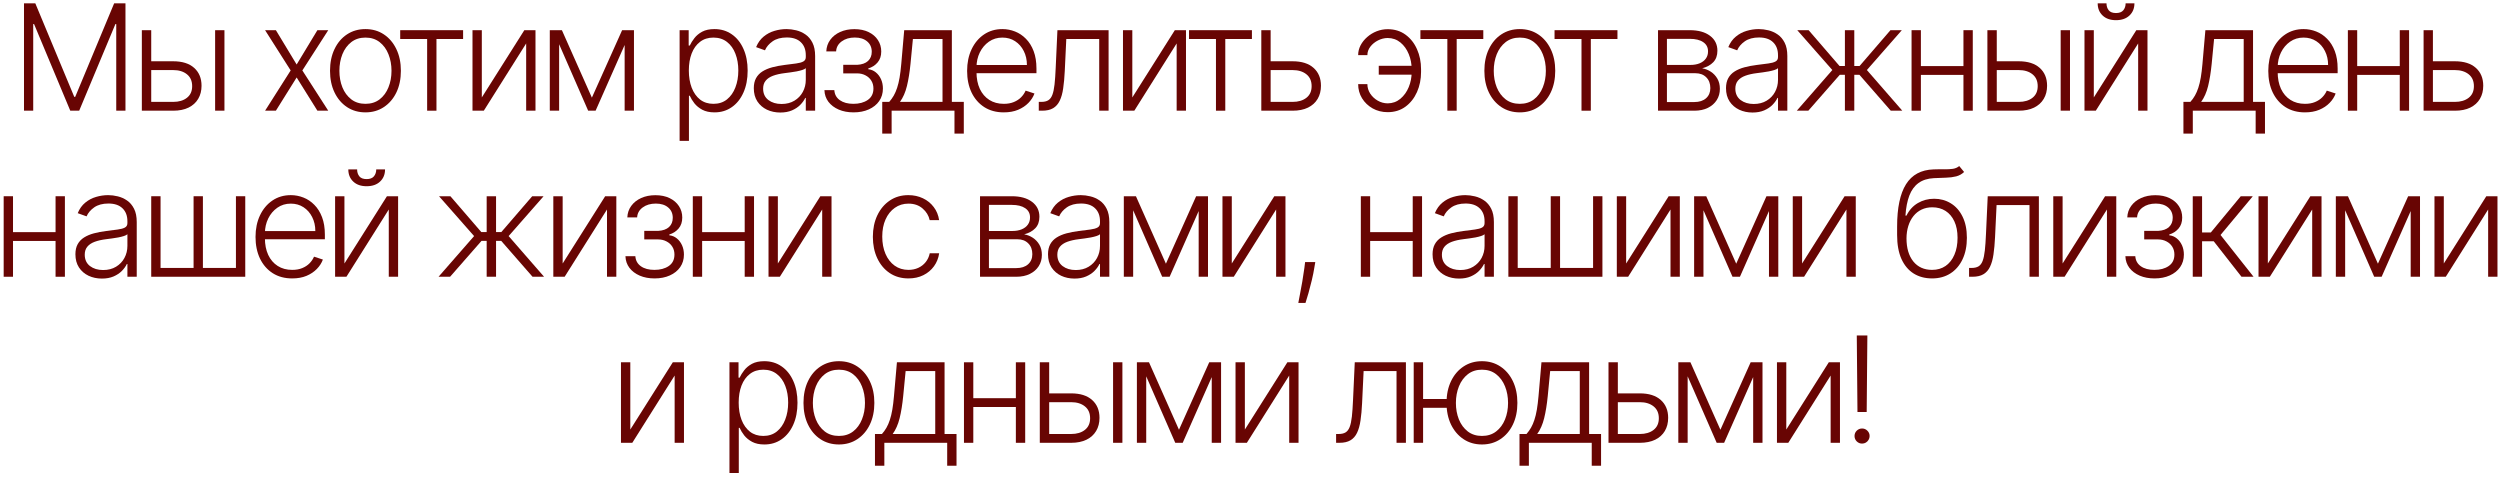 <?xml version="1.0" encoding="UTF-8"?> <svg xmlns="http://www.w3.org/2000/svg" width="271" height="52" viewBox="0 0 271 52" fill="none"><path d="M2.601 0.363H3.828L8.05 10.5H8.152L12.374 0.363H13.601V12H12.601V2.608H12.51L8.584 12H7.618L3.692 2.608H3.601V12H2.601V0.363Z" fill="#680503"></path><path d="M16.217 6.642H18.773C19.755 6.642 20.512 6.88 21.046 7.358C21.58 7.835 21.847 8.481 21.847 9.295C21.847 9.837 21.726 10.31 21.484 10.716C21.245 11.121 20.897 11.437 20.438 11.664C19.98 11.888 19.425 12 18.773 12H15.376V3.272H16.393V11.045H18.773C19.391 11.045 19.887 10.897 20.262 10.602C20.641 10.306 20.83 9.886 20.83 9.341C20.83 8.784 20.641 8.354 20.262 8.051C19.887 7.748 19.391 7.596 18.773 7.596H16.217V6.642ZM23.319 12V3.272H24.33V12H23.319Z" fill="#680503"></path><path d="M29.906 3.272L32.156 6.994L34.406 3.272H35.582L32.775 7.636L35.582 12H34.406L32.156 8.397L29.906 12H28.735L31.508 7.636L28.735 3.272H29.906Z" fill="#680503"></path><path d="M39.615 12.181C38.861 12.181 38.195 11.99 37.615 11.608C37.039 11.225 36.589 10.697 36.263 10.022C35.937 9.344 35.774 8.562 35.774 7.676C35.774 6.782 35.937 5.996 36.263 5.318C36.589 4.636 37.039 4.106 37.615 3.727C38.195 3.344 38.861 3.153 39.615 3.153C40.369 3.153 41.034 3.344 41.609 3.727C42.185 4.109 42.636 4.64 42.962 5.318C43.291 5.996 43.456 6.782 43.456 7.676C43.456 8.562 43.293 9.344 42.967 10.022C42.642 10.697 42.189 11.225 41.609 11.608C41.034 11.99 40.369 12.181 39.615 12.181ZM39.615 11.255C40.221 11.255 40.734 11.092 41.155 10.767C41.575 10.441 41.894 10.007 42.109 9.466C42.329 8.924 42.439 8.327 42.439 7.676C42.439 7.024 42.329 6.426 42.109 5.88C41.894 5.335 41.575 4.897 41.155 4.568C40.734 4.238 40.221 4.074 39.615 4.074C39.013 4.074 38.5 4.238 38.075 4.568C37.655 4.897 37.335 5.335 37.115 5.88C36.899 6.426 36.791 7.024 36.791 7.676C36.791 8.327 36.899 8.924 37.115 9.466C37.335 10.007 37.655 10.441 38.075 10.767C38.496 11.092 39.009 11.255 39.615 11.255Z" fill="#680503"></path><path d="M43.382 4.227V3.272H50.2V4.227H47.313V12H46.302V4.227H43.382Z" fill="#680503"></path><path d="M52.229 10.562L56.837 3.272H58.047V12H57.036V4.71L52.445 12H51.218V3.272H52.229V10.562Z" fill="#680503"></path><path d="M64.16 10.585L67.438 3.272H68.421L64.563 12H63.757L59.944 3.272H60.91L64.16 10.585ZM60.609 3.272V12H59.597V3.272H60.609ZM67.711 12V3.272H68.722V12H67.711Z" fill="#680503"></path><path d="M73.67 15.272V3.272H74.653V4.937H74.772C74.894 4.676 75.06 4.409 75.272 4.136C75.484 3.859 75.765 3.627 76.113 3.437C76.466 3.248 76.909 3.153 77.443 3.153C78.162 3.153 78.791 3.342 79.329 3.721C79.871 4.096 80.291 4.623 80.591 5.301C80.894 5.975 81.045 6.761 81.045 7.659C81.045 8.56 80.894 9.35 80.591 10.028C80.291 10.706 79.871 11.235 79.329 11.613C78.791 11.992 78.166 12.181 77.454 12.181C76.928 12.181 76.486 12.087 76.13 11.897C75.778 11.708 75.492 11.475 75.272 11.198C75.056 10.918 74.89 10.646 74.772 10.38H74.681V15.272H73.67ZM74.67 7.642C74.67 8.346 74.774 8.971 74.983 9.517C75.195 10.058 75.498 10.485 75.892 10.795C76.289 11.102 76.77 11.255 77.335 11.255C77.914 11.255 78.403 11.096 78.801 10.778C79.202 10.456 79.507 10.022 79.716 9.477C79.928 8.931 80.034 8.32 80.034 7.642C80.034 6.971 79.93 6.367 79.721 5.829C79.517 5.291 79.214 4.865 78.812 4.551C78.41 4.233 77.918 4.074 77.335 4.074C76.767 4.074 76.284 4.227 75.886 4.534C75.488 4.837 75.185 5.257 74.977 5.795C74.772 6.329 74.67 6.945 74.67 7.642Z" fill="#680503"></path><path d="M84.581 12.198C84.055 12.198 83.574 12.096 83.138 11.892C82.703 11.683 82.356 11.384 82.098 10.994C81.841 10.6 81.712 10.123 81.712 9.562C81.712 9.13 81.793 8.767 81.956 8.471C82.119 8.176 82.35 7.933 82.649 7.744C82.949 7.555 83.303 7.405 83.712 7.295C84.121 7.185 84.572 7.1 85.064 7.039C85.553 6.979 85.966 6.926 86.303 6.88C86.644 6.835 86.903 6.763 87.081 6.664C87.259 6.566 87.348 6.407 87.348 6.187V5.983C87.348 5.388 87.17 4.92 86.814 4.579C86.462 4.234 85.954 4.062 85.291 4.062C84.663 4.062 84.149 4.2 83.752 4.477C83.358 4.753 83.081 5.079 82.922 5.454L81.962 5.108C82.159 4.63 82.432 4.25 82.78 3.966C83.129 3.678 83.519 3.471 83.951 3.346C84.382 3.217 84.82 3.153 85.263 3.153C85.596 3.153 85.943 3.197 86.303 3.284C86.666 3.371 87.004 3.522 87.314 3.738C87.625 3.95 87.877 4.248 88.07 4.63C88.263 5.009 88.36 5.49 88.36 6.074V12H87.348V10.619H87.286C87.165 10.877 86.985 11.127 86.746 11.369C86.507 11.611 86.208 11.81 85.848 11.966C85.488 12.121 85.066 12.198 84.581 12.198ZM84.718 11.272C85.255 11.272 85.721 11.153 86.115 10.914C86.509 10.676 86.812 10.36 87.024 9.966C87.24 9.568 87.348 9.13 87.348 8.653V7.392C87.272 7.464 87.146 7.528 86.968 7.585C86.793 7.642 86.591 7.693 86.36 7.738C86.132 7.78 85.905 7.816 85.678 7.846C85.451 7.877 85.246 7.903 85.064 7.926C84.572 7.986 84.151 8.081 83.803 8.21C83.454 8.339 83.187 8.517 83.002 8.744C82.816 8.967 82.723 9.255 82.723 9.608C82.723 10.138 82.913 10.549 83.291 10.841C83.67 11.128 84.146 11.272 84.718 11.272Z" fill="#680503"></path><path d="M89.368 9.772H90.441C90.472 10.238 90.672 10.602 91.044 10.863C91.415 11.125 91.903 11.255 92.51 11.255C93.138 11.255 93.657 11.115 94.066 10.835C94.475 10.551 94.68 10.138 94.68 9.596C94.68 9.267 94.602 8.981 94.447 8.738C94.296 8.496 94.087 8.306 93.822 8.17C93.561 8.03 93.263 7.958 92.93 7.954H91.407V7.028H92.913C93.432 6.998 93.826 6.858 94.095 6.608C94.364 6.354 94.498 6.022 94.498 5.613C94.498 5.147 94.333 4.774 94.004 4.494C93.674 4.21 93.227 4.068 92.663 4.068C92.091 4.068 91.616 4.208 91.237 4.488C90.858 4.769 90.657 5.128 90.635 5.568H89.572C89.591 5.094 89.733 4.678 89.998 4.318C90.263 3.954 90.621 3.67 91.072 3.466C91.527 3.261 92.042 3.159 92.618 3.159C93.208 3.159 93.722 3.265 94.157 3.477C94.593 3.689 94.93 3.979 95.169 4.346C95.407 4.71 95.527 5.123 95.527 5.585C95.527 6.066 95.394 6.462 95.129 6.772C94.868 7.079 94.532 7.295 94.123 7.42V7.505C94.434 7.539 94.707 7.653 94.941 7.846C95.18 8.039 95.368 8.288 95.504 8.591C95.64 8.894 95.708 9.229 95.708 9.596C95.708 10.111 95.574 10.564 95.305 10.954C95.036 11.341 94.661 11.642 94.18 11.858C93.703 12.073 93.152 12.181 92.527 12.181C91.924 12.181 91.388 12.081 90.919 11.88C90.449 11.676 90.076 11.394 89.799 11.034C89.527 10.67 89.383 10.25 89.368 9.772Z" fill="#680503"></path><path d="M95.635 14.483V11.045H96.391C96.58 10.833 96.745 10.604 96.885 10.358C97.025 10.111 97.147 9.831 97.249 9.517C97.355 9.199 97.444 8.829 97.516 8.409C97.588 7.984 97.648 7.49 97.698 6.926L98.016 3.272H103.181V11.045H104.476V14.483H103.465V12H96.652V14.483H95.635ZM97.556 11.045H102.169V4.227H98.959L98.698 6.926C98.607 7.842 98.478 8.642 98.311 9.324C98.145 10.005 97.893 10.579 97.556 11.045Z" fill="#680503"></path><path d="M108.812 12.181C107.998 12.181 107.293 11.992 106.699 11.613C106.104 11.231 105.644 10.702 105.318 10.028C104.996 9.35 104.835 8.57 104.835 7.687C104.835 6.808 104.996 6.028 105.318 5.346C105.644 4.661 106.092 4.125 106.664 3.738C107.24 3.348 107.905 3.153 108.659 3.153C109.132 3.153 109.589 3.24 110.028 3.414C110.467 3.585 110.861 3.848 111.21 4.204C111.562 4.556 111.841 5.002 112.045 5.539C112.25 6.074 112.352 6.706 112.352 7.437V7.937H105.534V7.045H111.318C111.318 6.484 111.204 5.981 110.977 5.534C110.753 5.083 110.441 4.727 110.039 4.466C109.642 4.204 109.181 4.074 108.659 4.074C108.106 4.074 107.619 4.221 107.199 4.517C106.778 4.812 106.449 5.202 106.21 5.687C105.975 6.172 105.856 6.702 105.852 7.278V7.812C105.852 8.505 105.971 9.111 106.21 9.63C106.452 10.146 106.795 10.545 107.238 10.829C107.681 11.113 108.206 11.255 108.812 11.255C109.225 11.255 109.587 11.191 109.897 11.062C110.212 10.933 110.475 10.761 110.687 10.545C110.903 10.325 111.066 10.085 111.176 9.824L112.136 10.136C112.003 10.503 111.786 10.842 111.483 11.153C111.183 11.464 110.808 11.714 110.358 11.903C109.911 12.089 109.395 12.181 108.812 12.181Z" fill="#680503"></path><path d="M112.603 12V11.045H112.875C113.186 11.045 113.436 10.988 113.625 10.875C113.819 10.757 113.968 10.56 114.074 10.284C114.18 10.007 114.26 9.63 114.313 9.153C114.366 8.676 114.408 8.077 114.438 7.358L114.625 3.272H120.171V12H119.154V4.227H115.586L115.421 7.699C115.387 8.407 115.33 9.03 115.25 9.568C115.175 10.106 115.05 10.555 114.875 10.914C114.705 11.274 114.466 11.545 114.159 11.727C113.856 11.909 113.459 12 112.966 12H112.603Z" fill="#680503"></path><path d="M122.743 10.562L127.351 3.272H128.561V12H127.549V4.71L122.959 12H121.731V3.272H122.743V10.562Z" fill="#680503"></path><path d="M128.89 4.227V3.272H135.708V4.227H132.821V12H131.81V4.227H128.89Z" fill="#680503"></path><path d="M137.567 6.642H140.118C141.099 6.642 141.856 6.88 142.39 7.358C142.925 7.835 143.192 8.481 143.192 9.295C143.192 9.837 143.072 10.31 142.834 10.716C142.595 11.121 142.246 11.437 141.788 11.664C141.33 11.888 140.773 12 140.118 12H136.726V3.272H137.737V11.045H140.118C140.735 11.045 141.233 10.897 141.612 10.602C141.991 10.306 142.18 9.886 142.18 9.341C142.18 8.784 141.991 8.354 141.612 8.051C141.233 7.748 140.735 7.596 140.118 7.596H137.567V6.642Z" fill="#680503"></path><path d="M150.423 4.119C150.063 4.123 149.715 4.21 149.378 4.38C149.041 4.551 148.764 4.776 148.548 5.056C148.332 5.337 148.224 5.644 148.224 5.977H147.224C147.224 5.606 147.311 5.252 147.486 4.914C147.664 4.577 147.902 4.278 148.202 4.017C148.501 3.752 148.842 3.543 149.224 3.392C149.611 3.24 150.01 3.164 150.423 3.164C151.173 3.164 151.819 3.363 152.361 3.761C152.902 4.159 153.317 4.685 153.605 5.341C153.897 5.996 154.042 6.714 154.042 7.494V7.812C154.042 8.589 153.897 9.308 153.605 9.971C153.313 10.63 152.897 11.161 152.355 11.562C151.813 11.96 151.169 12.159 150.423 12.159C149.821 12.159 149.277 12.022 148.792 11.75C148.311 11.477 147.929 11.111 147.645 10.653C147.364 10.191 147.224 9.68 147.224 9.119H148.224C148.224 9.486 148.327 9.829 148.531 10.147C148.739 10.462 149.01 10.716 149.344 10.909C149.677 11.102 150.037 11.2 150.423 11.204C150.95 11.2 151.408 11.036 151.798 10.71C152.192 10.38 152.495 9.958 152.707 9.443C152.919 8.924 153.025 8.38 153.025 7.812V7.494C153.025 6.918 152.919 6.375 152.707 5.863C152.499 5.348 152.2 4.93 151.809 4.608C151.419 4.286 150.957 4.123 150.423 4.119ZM153.446 7.136V8.091H149.457V7.136H153.446Z" fill="#680503"></path><path d="M153.972 4.227V3.272H160.79V4.227H157.904V12H156.893V4.227H153.972Z" fill="#680503"></path><path d="M164.747 12.181C163.993 12.181 163.327 11.99 162.747 11.608C162.171 11.225 161.721 10.697 161.395 10.022C161.069 9.344 160.906 8.562 160.906 7.676C160.906 6.782 161.069 5.996 161.395 5.318C161.721 4.636 162.171 4.106 162.747 3.727C163.327 3.344 163.993 3.153 164.747 3.153C165.501 3.153 166.166 3.344 166.741 3.727C167.317 4.109 167.768 4.64 168.094 5.318C168.423 5.996 168.588 6.782 168.588 7.676C168.588 8.562 168.425 9.344 168.099 10.022C167.774 10.697 167.321 11.225 166.741 11.608C166.166 11.99 165.501 12.181 164.747 12.181ZM164.747 11.255C165.353 11.255 165.866 11.092 166.287 10.767C166.707 10.441 167.025 10.007 167.241 9.466C167.461 8.924 167.571 8.327 167.571 7.676C167.571 7.024 167.461 6.426 167.241 5.88C167.025 5.335 166.707 4.897 166.287 4.568C165.866 4.238 165.353 4.074 164.747 4.074C164.145 4.074 163.632 4.238 163.207 4.568C162.787 4.897 162.467 5.335 162.247 5.88C162.031 6.426 161.923 7.024 161.923 7.676C161.923 8.327 162.031 8.924 162.247 9.466C162.467 10.007 162.787 10.441 163.207 10.767C163.628 11.092 164.141 11.255 164.747 11.255Z" fill="#680503"></path><path d="M168.513 4.227V3.272H175.332V4.227H172.445V12H171.434V4.227H168.513Z" fill="#680503"></path><path d="M179.729 12V3.272H183.167C184.095 3.272 184.826 3.473 185.36 3.875C185.898 4.276 186.167 4.818 186.167 5.5C186.167 6.019 186.017 6.433 185.718 6.744C185.419 7.055 185.017 7.274 184.513 7.403C184.851 7.46 185.163 7.583 185.451 7.772C185.743 7.962 185.979 8.212 186.161 8.522C186.343 8.833 186.434 9.204 186.434 9.636C186.434 10.091 186.32 10.496 186.093 10.852C185.866 11.208 185.546 11.488 185.133 11.693C184.72 11.897 184.231 12 183.667 12H179.729ZM180.695 11.062H183.667C184.201 11.062 184.623 10.926 184.934 10.653C185.245 10.377 185.4 10.009 185.4 9.551C185.4 9.062 185.252 8.672 184.957 8.38C184.665 8.085 184.273 7.937 183.781 7.937H180.695V11.062ZM180.695 7.039H183.229C183.623 7.039 183.964 6.979 184.252 6.858C184.54 6.736 184.762 6.566 184.917 6.346C185.076 6.123 185.154 5.861 185.15 5.562C185.15 5.134 184.976 4.803 184.627 4.568C184.279 4.329 183.792 4.21 183.167 4.21H180.695V7.039Z" fill="#680503"></path><path d="M189.969 12.198C189.442 12.198 188.961 12.096 188.526 11.892C188.09 11.683 187.743 11.384 187.486 10.994C187.228 10.6 187.099 10.123 187.099 9.562C187.099 9.13 187.181 8.767 187.344 8.471C187.507 8.176 187.738 7.933 188.037 7.744C188.336 7.555 188.69 7.405 189.099 7.295C189.509 7.185 189.959 7.1 190.452 7.039C190.94 6.979 191.353 6.926 191.69 6.88C192.031 6.835 192.291 6.763 192.469 6.664C192.647 6.566 192.736 6.407 192.736 6.187V5.983C192.736 5.388 192.558 4.92 192.202 4.579C191.849 4.234 191.342 4.062 190.679 4.062C190.05 4.062 189.537 4.2 189.139 4.477C188.745 4.753 188.469 5.079 188.31 5.454L187.349 5.108C187.546 4.63 187.819 4.25 188.168 3.966C188.516 3.678 188.906 3.471 189.338 3.346C189.77 3.217 190.207 3.153 190.651 3.153C190.984 3.153 191.33 3.197 191.69 3.284C192.054 3.371 192.391 3.522 192.702 3.738C193.012 3.95 193.264 4.248 193.457 4.63C193.651 5.009 193.747 5.49 193.747 6.074V12H192.736V10.619H192.673C192.552 10.877 192.372 11.127 192.134 11.369C191.895 11.611 191.596 11.81 191.236 11.966C190.876 12.121 190.454 12.198 189.969 12.198ZM190.105 11.272C190.643 11.272 191.109 11.153 191.503 10.914C191.897 10.676 192.2 10.36 192.412 9.966C192.628 9.568 192.736 9.13 192.736 8.653V7.392C192.66 7.464 192.533 7.528 192.355 7.585C192.181 7.642 191.978 7.693 191.747 7.738C191.52 7.78 191.293 7.816 191.065 7.846C190.838 7.877 190.634 7.903 190.452 7.926C189.959 7.986 189.539 8.081 189.19 8.21C188.842 8.339 188.575 8.517 188.389 8.744C188.204 8.967 188.111 9.255 188.111 9.608C188.111 10.138 188.3 10.549 188.679 10.841C189.058 11.128 189.533 11.272 190.105 11.272Z" fill="#680503"></path><path d="M194.772 12L198.624 7.591L194.823 3.272H196.056L199.403 7.153H199.988V3.272H201.005V7.153H201.579L204.925 3.272H206.158L202.369 7.591L206.21 12H204.96L201.562 8.108H201.005V12H199.988V8.108H199.431L196.022 12H194.772Z" fill="#680503"></path><path d="M213.105 7.164V8.119H207.974V7.164H213.105ZM208.224 3.272V12H207.213V3.272H208.224ZM213.849 3.272V12H212.838V3.272H213.849Z" fill="#680503"></path><path d="M216.274 6.642H218.83C219.811 6.642 220.569 6.88 221.103 7.358C221.637 7.835 221.904 8.481 221.904 9.295C221.904 9.837 221.783 10.31 221.541 10.716C221.302 11.121 220.953 11.437 220.495 11.664C220.037 11.888 219.482 12 218.83 12H215.433V3.272H216.45V11.045H218.83C219.448 11.045 219.944 10.897 220.319 10.602C220.698 10.306 220.887 9.886 220.887 9.341C220.887 8.784 220.698 8.354 220.319 8.051C219.944 7.748 219.448 7.596 218.83 7.596H216.274V6.642ZM223.376 12V3.272H224.387V12H223.376Z" fill="#680503"></path><path d="M226.969 10.562L231.577 3.272H232.787V12H231.776V4.71L227.185 12H225.958V3.272H226.969V10.562ZM230.418 0.363H231.372C231.372 0.905 231.192 1.344 230.833 1.681C230.476 2.019 229.99 2.187 229.372 2.187C228.762 2.187 228.279 2.019 227.923 1.681C227.567 1.344 227.389 0.905 227.389 0.363H228.344C228.344 0.659 228.423 0.909 228.583 1.113C228.745 1.314 229.009 1.414 229.372 1.414C229.736 1.414 230.001 1.314 230.168 1.113C230.334 0.909 230.418 0.659 230.418 0.363Z" fill="#680503"></path><path d="M236.683 14.483V11.045H237.439C237.628 10.833 237.793 10.604 237.933 10.358C238.074 10.111 238.195 9.831 238.297 9.517C238.403 9.199 238.492 8.829 238.564 8.409C238.636 7.984 238.697 7.49 238.746 6.926L239.064 3.272H244.229V11.045H245.524V14.483H244.513V12H237.7V14.483H236.683ZM238.604 11.045H243.217V4.227H240.007L239.746 6.926C239.655 7.842 239.526 8.642 239.36 9.324C239.193 10.005 238.941 10.579 238.604 11.045Z" fill="#680503"></path><path d="M249.86 12.181C249.046 12.181 248.341 11.992 247.747 11.613C247.152 11.231 246.692 10.702 246.366 10.028C246.044 9.35 245.883 8.57 245.883 7.687C245.883 6.808 246.044 6.028 246.366 5.346C246.692 4.661 247.141 4.125 247.713 3.738C248.288 3.348 248.953 3.153 249.707 3.153C250.18 3.153 250.637 3.24 251.076 3.414C251.516 3.585 251.91 3.848 252.258 4.204C252.61 4.556 252.889 5.002 253.093 5.539C253.298 6.074 253.4 6.706 253.4 7.437V7.937H246.582V7.045H252.366C252.366 6.484 252.252 5.981 252.025 5.534C251.802 5.083 251.489 4.727 251.088 4.466C250.69 4.204 250.23 4.074 249.707 4.074C249.154 4.074 248.667 4.221 248.247 4.517C247.826 4.812 247.497 5.202 247.258 5.687C247.023 6.172 246.904 6.702 246.9 7.278V7.812C246.9 8.505 247.019 9.111 247.258 9.63C247.5 10.146 247.843 10.545 248.286 10.829C248.73 11.113 249.254 11.255 249.86 11.255C250.273 11.255 250.635 11.191 250.946 11.062C251.26 10.933 251.523 10.761 251.735 10.545C251.951 10.325 252.114 10.085 252.224 9.824L253.184 10.136C253.052 10.503 252.834 10.842 252.531 11.153C252.232 11.464 251.857 11.714 251.406 11.903C250.959 12.089 250.444 12.181 249.86 12.181Z" fill="#680503"></path><path d="M260.401 7.164V8.119H255.27V7.164H260.401ZM255.52 3.272V12H254.509V3.272H255.52ZM261.145 3.272V12H260.134V3.272H261.145Z" fill="#680503"></path><path d="M263.558 6.642H266.109C267.09 6.642 267.848 6.88 268.382 7.358C268.916 7.835 269.183 8.481 269.183 9.295C269.183 9.837 269.063 10.31 268.825 10.716C268.586 11.121 268.238 11.437 267.779 11.664C267.321 11.888 266.764 12 266.109 12H262.717V3.272H263.728V11.045H266.109C266.726 11.045 267.224 10.897 267.603 10.602C267.982 10.306 268.171 9.886 268.171 9.341C268.171 8.784 267.982 8.354 267.603 8.051C267.224 7.748 266.726 7.596 266.109 7.596H263.558V6.642Z" fill="#680503"></path><path d="M6.29 25.164V26.119H1.16V25.164H6.29ZM1.41 21.272V30H0.398V21.272H1.41ZM7.035 21.272V30H6.023V21.272H7.035Z" fill="#680503"></path><path d="M11.044 30.198C10.518 30.198 10.037 30.096 9.601 29.892C9.165 29.683 8.819 29.384 8.561 28.994C8.304 28.6 8.175 28.123 8.175 27.562C8.175 27.13 8.256 26.767 8.419 26.471C8.582 26.176 8.813 25.933 9.112 25.744C9.411 25.555 9.766 25.405 10.175 25.295C10.584 25.185 11.035 25.1 11.527 25.039C12.016 24.979 12.428 24.926 12.766 24.88C13.107 24.835 13.366 24.763 13.544 24.664C13.722 24.566 13.811 24.407 13.811 24.187V23.983C13.811 23.388 13.633 22.92 13.277 22.579C12.925 22.235 12.417 22.062 11.754 22.062C11.126 22.062 10.612 22.2 10.214 22.477C9.821 22.753 9.544 23.079 9.385 23.454L8.425 23.108C8.622 22.63 8.894 22.25 9.243 21.966C9.591 21.678 9.982 21.471 10.413 21.346C10.845 21.217 11.283 21.153 11.726 21.153C12.059 21.153 12.406 21.197 12.766 21.284C13.129 21.371 13.466 21.522 13.777 21.738C14.088 21.95 14.339 22.248 14.533 22.63C14.726 23.009 14.822 23.49 14.822 24.073V30H13.811V28.619H13.749C13.627 28.877 13.447 29.127 13.209 29.369C12.97 29.611 12.671 29.81 12.311 29.966C11.951 30.121 11.529 30.198 11.044 30.198ZM11.18 29.272C11.718 29.272 12.184 29.153 12.578 28.914C12.972 28.676 13.275 28.36 13.487 27.966C13.703 27.568 13.811 27.13 13.811 26.653V25.392C13.735 25.464 13.608 25.528 13.43 25.585C13.256 25.642 13.053 25.693 12.822 25.738C12.595 25.78 12.368 25.816 12.141 25.846C11.913 25.877 11.709 25.903 11.527 25.926C11.035 25.986 10.614 26.081 10.266 26.21C9.917 26.339 9.65 26.517 9.465 26.744C9.279 26.967 9.186 27.255 9.186 27.608C9.186 28.138 9.376 28.549 9.754 28.841C10.133 29.128 10.608 29.272 11.18 29.272Z" fill="#680503"></path><path d="M16.393 21.272H17.404V29.045H20.984V21.272H21.995V29.045H25.575V21.272H26.586V30H16.393V21.272Z" fill="#680503"></path><path d="M31.676 30.181C30.862 30.181 30.157 29.992 29.563 29.613C28.968 29.231 28.508 28.702 28.182 28.028C27.86 27.35 27.699 26.57 27.699 25.687C27.699 24.808 27.86 24.028 28.182 23.346C28.508 22.661 28.956 22.125 29.529 21.738C30.104 21.348 30.769 21.153 31.523 21.153C31.996 21.153 32.453 21.24 32.892 21.414C33.331 21.585 33.725 21.848 34.074 22.204C34.426 22.556 34.705 23.002 34.909 23.539C35.114 24.073 35.216 24.706 35.216 25.437V25.937H28.398V25.045H34.182C34.182 24.485 34.068 23.981 33.841 23.534C33.617 23.083 33.305 22.727 32.904 22.466C32.506 22.204 32.045 22.073 31.523 22.073C30.97 22.073 30.483 22.221 30.063 22.517C29.642 22.812 29.313 23.202 29.074 23.687C28.839 24.172 28.72 24.702 28.716 25.278V25.812C28.716 26.505 28.835 27.111 29.074 27.63C29.316 28.145 29.659 28.545 30.102 28.829C30.546 29.113 31.07 29.255 31.676 29.255C32.089 29.255 32.451 29.191 32.761 29.062C33.076 28.933 33.339 28.761 33.551 28.545C33.767 28.325 33.93 28.085 34.04 27.823L35 28.136C34.867 28.503 34.65 28.842 34.347 29.153C34.047 29.464 33.672 29.714 33.222 29.903C32.775 30.089 32.26 30.181 31.676 30.181Z" fill="#680503"></path><path d="M37.336 28.562L41.944 21.272H43.154V30H42.143V22.71L37.552 30H36.325V21.272H37.336V28.562ZM40.785 18.363H41.739C41.739 18.905 41.559 19.344 41.2 19.681C40.844 20.019 40.357 20.187 39.739 20.187C39.13 20.187 38.647 20.019 38.291 19.681C37.934 19.344 37.757 18.905 37.757 18.363H38.711C38.711 18.659 38.791 18.909 38.95 19.113C39.113 19.314 39.376 19.414 39.739 19.414C40.103 19.414 40.368 19.314 40.535 19.113C40.702 18.909 40.785 18.659 40.785 18.363Z" fill="#680503"></path><path d="M47.539 30L51.392 25.591L47.59 21.272H48.823L52.17 25.153H52.755V21.272H53.772V25.153H54.346L57.693 21.272H58.926L55.136 25.591L58.977 30H57.727L54.329 26.108H53.772V30H52.755V26.108H52.198L48.789 30H47.539Z" fill="#680503"></path><path d="M60.992 28.562L65.6 21.272H66.81V30H65.799V22.71L61.208 30H59.98V21.272H60.992V28.562Z" fill="#680503"></path><path d="M67.798 27.772H68.872C68.902 28.238 69.103 28.602 69.474 28.863C69.845 29.125 70.334 29.255 70.94 29.255C71.569 29.255 72.088 29.115 72.497 28.835C72.906 28.551 73.11 28.138 73.11 27.596C73.11 27.267 73.033 26.981 72.877 26.738C72.726 26.496 72.517 26.306 72.252 26.17C71.991 26.03 71.694 25.958 71.36 25.954H69.838V25.028H71.343C71.862 24.998 72.256 24.858 72.525 24.608C72.794 24.354 72.928 24.022 72.928 23.613C72.928 23.147 72.764 22.774 72.434 22.494C72.105 22.21 71.658 22.068 71.093 22.068C70.521 22.068 70.046 22.208 69.667 22.488C69.288 22.769 69.088 23.128 69.065 23.568H68.002C68.021 23.094 68.163 22.678 68.428 22.318C68.694 21.954 69.052 21.67 69.502 21.466C69.957 21.261 70.472 21.159 71.048 21.159C71.639 21.159 72.152 21.265 72.588 21.477C73.023 21.689 73.36 21.979 73.599 22.346C73.838 22.71 73.957 23.123 73.957 23.585C73.957 24.066 73.824 24.462 73.559 24.772C73.298 25.079 72.963 25.295 72.553 25.42V25.505C72.864 25.539 73.137 25.653 73.372 25.846C73.61 26.039 73.798 26.288 73.934 26.591C74.07 26.894 74.139 27.229 74.139 27.596C74.139 28.111 74.004 28.564 73.735 28.954C73.466 29.341 73.091 29.642 72.61 29.858C72.133 30.073 71.582 30.181 70.957 30.181C70.355 30.181 69.819 30.081 69.349 29.88C68.879 29.676 68.506 29.394 68.23 29.034C67.957 28.67 67.813 28.25 67.798 27.772Z" fill="#680503"></path><path d="M80.992 25.164V26.119H75.861V25.164H80.992ZM76.111 21.272V30H75.1V21.272H76.111ZM81.736 21.272V30H80.725V21.272H81.736Z" fill="#680503"></path><path d="M84.319 28.562L88.927 21.272H90.137V30H89.126V22.71L84.535 30H83.308V21.272H84.319V28.562Z" fill="#680503"></path><path d="M98.477 30.181C97.697 30.181 97.017 29.986 96.437 29.596C95.861 29.206 95.414 28.672 95.096 27.994C94.778 27.316 94.619 26.543 94.619 25.676C94.619 24.801 94.78 24.022 95.102 23.341C95.428 22.659 95.878 22.125 96.454 21.738C97.03 21.348 97.698 21.153 98.46 21.153C99.043 21.153 99.572 21.267 100.045 21.494C100.519 21.717 100.909 22.034 101.216 22.443C101.526 22.848 101.721 23.322 101.801 23.863H100.778C100.672 23.371 100.416 22.95 100.011 22.602C99.609 22.25 99.098 22.073 98.477 22.073C97.92 22.073 97.428 22.225 97 22.528C96.572 22.827 96.236 23.246 95.994 23.784C95.755 24.318 95.636 24.937 95.636 25.642C95.636 26.35 95.753 26.977 95.988 27.522C96.223 28.064 96.553 28.488 96.977 28.795C97.405 29.102 97.905 29.255 98.477 29.255C98.863 29.255 99.216 29.183 99.534 29.039C99.856 28.892 100.125 28.683 100.341 28.414C100.56 28.145 100.708 27.825 100.784 27.454H101.806C101.731 27.981 101.543 28.45 101.244 28.863C100.948 29.272 100.564 29.594 100.091 29.829C99.621 30.064 99.083 30.181 98.477 30.181Z" fill="#680503"></path><path d="M106.234 30V21.272H109.672C110.6 21.272 111.331 21.473 111.865 21.875C112.403 22.276 112.672 22.818 112.672 23.5C112.672 24.019 112.522 24.433 112.223 24.744C111.923 25.055 111.522 25.274 111.018 25.403C111.355 25.46 111.668 25.583 111.956 25.772C112.247 25.962 112.484 26.212 112.666 26.522C112.848 26.833 112.939 27.204 112.939 27.636C112.939 28.091 112.825 28.496 112.598 28.852C112.37 29.208 112.05 29.488 111.637 29.693C111.225 29.897 110.736 30 110.172 30H106.234ZM107.2 29.062H110.172C110.706 29.062 111.128 28.926 111.439 28.653C111.749 28.377 111.905 28.009 111.905 27.551C111.905 27.062 111.757 26.672 111.461 26.38C111.17 26.085 110.778 25.937 110.285 25.937H107.2V29.062ZM107.2 25.039H109.734C110.128 25.039 110.469 24.979 110.757 24.858C111.045 24.736 111.266 24.566 111.422 24.346C111.581 24.123 111.658 23.861 111.655 23.562C111.655 23.134 111.48 22.803 111.132 22.568C110.783 22.329 110.297 22.21 109.672 22.21H107.2V25.039Z" fill="#680503"></path><path d="M116.473 30.198C115.947 30.198 115.466 30.096 115.03 29.892C114.595 29.683 114.248 29.384 113.99 28.994C113.733 28.6 113.604 28.123 113.604 27.562C113.604 27.13 113.686 26.767 113.848 26.471C114.011 26.176 114.242 25.933 114.542 25.744C114.841 25.555 115.195 25.405 115.604 25.295C116.013 25.185 116.464 25.1 116.956 25.039C117.445 24.979 117.858 24.926 118.195 24.88C118.536 24.835 118.795 24.763 118.973 24.664C119.151 24.566 119.24 24.407 119.24 24.187V23.983C119.24 23.388 119.062 22.92 118.706 22.579C118.354 22.235 117.847 22.062 117.184 22.062C116.555 22.062 116.042 22.2 115.644 22.477C115.25 22.753 114.973 23.079 114.814 23.454L113.854 23.108C114.051 22.63 114.324 22.25 114.672 21.966C115.021 21.678 115.411 21.471 115.843 21.346C116.275 21.217 116.712 21.153 117.155 21.153C117.489 21.153 117.835 21.197 118.195 21.284C118.559 21.371 118.896 21.522 119.206 21.738C119.517 21.95 119.769 22.248 119.962 22.63C120.155 23.009 120.252 23.49 120.252 24.073V30H119.24V28.619H119.178C119.057 28.877 118.877 29.127 118.638 29.369C118.4 29.611 118.1 29.81 117.74 29.966C117.381 30.121 116.958 30.198 116.473 30.198ZM116.61 29.272C117.148 29.272 117.614 29.153 118.008 28.914C118.401 28.676 118.704 28.36 118.917 27.966C119.133 27.568 119.24 27.13 119.24 26.653V25.392C119.165 25.464 119.038 25.528 118.86 25.585C118.686 25.642 118.483 25.693 118.252 25.738C118.025 25.78 117.797 25.816 117.57 25.846C117.343 25.877 117.138 25.903 116.956 25.926C116.464 25.986 116.044 26.081 115.695 26.21C115.347 26.339 115.079 26.517 114.894 26.744C114.708 26.967 114.615 27.255 114.615 27.608C114.615 28.138 114.805 28.549 115.184 28.841C115.562 29.128 116.038 29.272 116.61 29.272Z" fill="#680503"></path><path d="M126.385 28.585L129.663 21.272H130.646L126.788 30H125.981L122.169 21.272H123.135L126.385 28.585ZM122.834 21.272V30H121.822V21.272H122.834ZM129.936 30V21.272H130.947V30H129.936Z" fill="#680503"></path><path d="M133.526 28.562L138.134 21.272H139.344V30H138.333V22.71L133.742 30H132.515V21.272H133.526V28.562Z" fill="#680503"></path><path d="M142.577 28.409L142.474 29.017C142.41 29.426 142.319 29.877 142.202 30.369C142.084 30.861 141.963 31.329 141.838 31.772C141.713 32.216 141.605 32.572 141.514 32.841H140.736C140.785 32.583 140.847 32.255 140.923 31.858C141.003 31.46 141.084 31.019 141.167 30.534C141.251 30.053 141.327 29.556 141.395 29.045L141.474 28.409H142.577Z" fill="#680503"></path><path d="M153.406 25.164V26.119H148.275V25.164H153.406ZM148.525 21.272V30H147.514V21.272H148.525ZM154.15 21.272V30H153.139V21.272H154.15Z" fill="#680503"></path><path d="M158.16 30.198C157.633 30.198 157.152 30.096 156.717 29.892C156.281 29.683 155.934 29.384 155.677 28.994C155.419 28.6 155.29 28.123 155.29 27.562C155.29 27.13 155.372 26.767 155.535 26.471C155.698 26.176 155.929 25.933 156.228 25.744C156.527 25.555 156.881 25.405 157.29 25.295C157.699 25.185 158.15 25.1 158.643 25.039C159.131 24.979 159.544 24.926 159.881 24.88C160.222 24.835 160.482 24.763 160.66 24.664C160.838 24.566 160.927 24.407 160.927 24.187V23.983C160.927 23.388 160.749 22.92 160.393 22.579C160.04 22.235 159.533 22.062 158.87 22.062C158.241 22.062 157.728 22.2 157.33 22.477C156.936 22.753 156.66 23.079 156.501 23.454L155.54 23.108C155.737 22.63 156.01 22.25 156.359 21.966C156.707 21.678 157.097 21.471 157.529 21.346C157.961 21.217 158.398 21.153 158.842 21.153C159.175 21.153 159.521 21.197 159.881 21.284C160.245 21.371 160.582 21.522 160.893 21.738C161.203 21.95 161.455 22.248 161.648 22.63C161.841 23.009 161.938 23.49 161.938 24.073V30H160.927V28.619H160.864C160.743 28.877 160.563 29.127 160.324 29.369C160.086 29.611 159.787 29.81 159.427 29.966C159.067 30.121 158.645 30.198 158.16 30.198ZM158.296 29.272C158.834 29.272 159.3 29.153 159.694 28.914C160.088 28.676 160.391 28.36 160.603 27.966C160.819 27.568 160.927 27.13 160.927 26.653V25.392C160.851 25.464 160.724 25.528 160.546 25.585C160.372 25.642 160.169 25.693 159.938 25.738C159.711 25.78 159.484 25.816 159.256 25.846C159.029 25.877 158.824 25.903 158.643 25.926C158.15 25.986 157.73 26.081 157.381 26.21C157.033 26.339 156.766 26.517 156.58 26.744C156.395 26.967 156.302 27.255 156.302 27.608C156.302 28.138 156.491 28.549 156.87 28.841C157.249 29.128 157.724 29.272 158.296 29.272Z" fill="#680503"></path><path d="M163.508 21.272H164.52V29.045H168.099V21.272H169.111V29.045H172.69V21.272H173.702V30H163.508V21.272Z" fill="#680503"></path><path d="M176.275 28.562L180.883 21.272H182.093V30H181.082V22.71L176.491 30H175.263V21.272H176.275V28.562Z" fill="#680503"></path><path d="M188.206 28.585L191.484 21.272H192.467L188.609 30H187.803L183.99 21.272H184.956L188.206 28.585ZM184.655 21.272V30H183.643V21.272H184.655ZM191.757 30V21.272H192.768V30H191.757Z" fill="#680503"></path><path d="M195.347 28.562L199.955 21.272H201.165V30H200.154V22.71L195.563 30H194.336V21.272H195.347V28.562Z" fill="#680503"></path><path d="M212.38 18L212.908 18.642C212.67 18.873 212.384 19.032 212.05 19.119C211.721 19.202 211.352 19.25 210.943 19.261C210.537 19.272 210.1 19.289 209.63 19.312C208.956 19.346 208.401 19.522 207.965 19.841C207.53 20.155 207.198 20.61 206.971 21.204C206.747 21.795 206.607 22.517 206.55 23.369H206.664C206.956 22.774 207.367 22.322 207.897 22.011C208.431 21.7 209.018 21.545 209.658 21.545C210.329 21.545 210.931 21.71 211.465 22.039C212.003 22.365 212.427 22.844 212.738 23.477C213.052 24.106 213.21 24.873 213.21 25.778C213.21 26.672 213.052 27.45 212.738 28.113C212.424 28.772 211.984 29.282 211.42 29.642C210.855 30.002 210.194 30.181 209.437 30.181C208.675 30.181 208.009 30.003 207.437 29.647C206.869 29.288 206.427 28.759 206.113 28.062C205.802 27.361 205.647 26.5 205.647 25.477V24.562C205.647 22.528 205.969 20.998 206.613 19.971C207.257 18.945 208.247 18.409 209.585 18.363C210.016 18.348 210.408 18.344 210.761 18.352C211.113 18.356 211.424 18.339 211.693 18.301C211.961 18.259 212.191 18.159 212.38 18ZM209.437 29.255C210.001 29.255 210.49 29.113 210.903 28.829C211.316 28.541 211.634 28.136 211.857 27.613C212.085 27.091 212.198 26.479 212.198 25.778C212.198 25.081 212.083 24.486 211.852 23.994C211.624 23.502 211.306 23.125 210.897 22.863C210.488 22.602 210.009 22.471 209.46 22.471C209.028 22.471 208.639 22.555 208.295 22.721C207.954 22.884 207.662 23.117 207.42 23.42C207.177 23.723 206.992 24.079 206.863 24.488C206.734 24.897 206.668 25.346 206.664 25.835C206.664 26.892 206.91 27.727 207.403 28.341C207.899 28.95 208.577 29.255 209.437 29.255Z" fill="#680503"></path><path d="M213.446 30V29.045H213.719C214.029 29.045 214.279 28.988 214.469 28.875C214.662 28.757 214.812 28.56 214.918 28.284C215.024 28.007 215.103 27.63 215.156 27.153C215.209 26.676 215.251 26.077 215.281 25.358L215.469 21.272H221.014V30H219.997V22.227H216.429L216.264 25.698C216.23 26.407 216.173 27.03 216.094 27.568C216.018 28.106 215.893 28.555 215.719 28.914C215.548 29.274 215.31 29.545 215.003 29.727C214.7 29.909 214.302 30 213.81 30H213.446Z" fill="#680503"></path><path d="M223.586 28.562L228.194 21.272H229.404V30H228.393V22.71L223.802 30H222.575V21.272H223.586V28.562Z" fill="#680503"></path><path d="M230.392 27.772H231.466C231.496 28.238 231.697 28.602 232.068 28.863C232.44 29.125 232.928 29.255 233.534 29.255C234.163 29.255 234.682 29.115 235.091 28.835C235.5 28.551 235.705 28.138 235.705 27.596C235.705 27.267 235.627 26.981 235.472 26.738C235.32 26.496 235.112 26.306 234.847 26.17C234.585 26.03 234.288 25.958 233.955 25.954H232.432V25.028H233.938C234.457 24.998 234.851 24.858 235.119 24.608C235.388 24.354 235.523 24.022 235.523 23.613C235.523 23.147 235.358 22.774 235.029 22.494C234.699 22.21 234.252 22.068 233.688 22.068C233.116 22.068 232.64 22.208 232.262 22.488C231.883 22.769 231.682 23.128 231.659 23.568H230.597C230.616 23.094 230.758 22.678 231.023 22.318C231.288 21.954 231.646 21.67 232.097 21.466C232.551 21.261 233.066 21.159 233.642 21.159C234.233 21.159 234.746 21.265 235.182 21.477C235.618 21.689 235.955 21.979 236.193 22.346C236.432 22.71 236.551 23.123 236.551 23.585C236.551 24.066 236.419 24.462 236.154 24.772C235.892 25.079 235.557 25.295 235.148 25.42V25.505C235.458 25.539 235.731 25.653 235.966 25.846C236.205 26.039 236.392 26.288 236.529 26.591C236.665 26.894 236.733 27.229 236.733 27.596C236.733 28.111 236.599 28.564 236.33 28.954C236.061 29.341 235.686 29.642 235.205 29.858C234.727 30.073 234.176 30.181 233.551 30.181C232.949 30.181 232.413 30.081 231.943 29.88C231.474 29.676 231.101 29.394 230.824 29.034C230.551 28.67 230.407 28.25 230.392 27.772Z" fill="#680503"></path><path d="M237.694 30V21.272H238.705V25.198H239.654L242.899 21.272H244.205L240.705 25.471L244.285 30H242.978L239.967 26.153H238.705V30H237.694Z" fill="#680503"></path><path d="M245.835 28.562L250.443 21.272H251.654V30H250.642V22.71L246.051 30H244.824V21.272H245.835V28.562Z" fill="#680503"></path><path d="M257.767 28.585L261.045 21.272H262.028L258.17 30H257.363L253.551 21.272H254.517L257.767 28.585ZM254.215 21.272V30H253.204V21.272H254.215ZM261.318 30V21.272H262.329V30H261.318Z" fill="#680503"></path><path d="M264.908 28.562L269.516 21.272H270.726V30H269.715V22.71L265.124 30H263.897V21.272H264.908V28.562Z" fill="#680503"></path><path d="M68.325 46.562L72.932 39.272H74.143V48H73.131V40.71L68.54 48H67.313V39.272H68.325V46.562Z" fill="#680503"></path><path d="M79.073 51.272V39.272H80.056V40.937H80.175C80.297 40.676 80.463 40.409 80.675 40.136C80.888 39.859 81.168 39.627 81.516 39.437C81.869 39.248 82.312 39.153 82.846 39.153C83.566 39.153 84.194 39.342 84.732 39.721C85.274 40.096 85.694 40.623 85.994 41.301C86.297 41.975 86.448 42.761 86.448 43.659C86.448 44.56 86.297 45.35 85.994 46.028C85.694 46.706 85.274 47.234 84.732 47.613C84.194 47.992 83.569 48.181 82.857 48.181C82.331 48.181 81.889 48.087 81.533 47.897C81.181 47.708 80.895 47.475 80.675 47.199C80.46 46.918 80.293 46.645 80.175 46.38H80.085V51.272H79.073ZM80.073 43.642C80.073 44.346 80.177 44.971 80.386 45.517C80.598 46.058 80.901 46.484 81.295 46.795C81.692 47.102 82.174 47.255 82.738 47.255C83.317 47.255 83.806 47.096 84.204 46.778C84.605 46.456 84.91 46.022 85.119 45.477C85.331 44.931 85.437 44.32 85.437 43.642C85.437 42.971 85.333 42.367 85.124 41.829C84.92 41.291 84.617 40.865 84.215 40.551C83.814 40.233 83.321 40.074 82.738 40.074C82.17 40.074 81.687 40.227 81.289 40.534C80.891 40.837 80.588 41.257 80.38 41.795C80.175 42.329 80.073 42.945 80.073 43.642Z" fill="#680503"></path><path d="M90.939 48.181C90.185 48.181 89.519 47.99 88.939 47.608C88.363 47.225 87.912 46.697 87.587 46.022C87.261 45.344 87.098 44.562 87.098 43.676C87.098 42.782 87.261 41.996 87.587 41.318C87.912 40.636 88.363 40.106 88.939 39.727C89.519 39.344 90.185 39.153 90.939 39.153C91.693 39.153 92.358 39.344 92.933 39.727C93.509 40.109 93.96 40.64 94.285 41.318C94.615 41.996 94.78 42.782 94.78 43.676C94.78 44.562 94.617 45.344 94.291 46.022C93.965 46.697 93.513 47.225 92.933 47.608C92.358 47.99 91.693 48.181 90.939 48.181ZM90.939 47.255C91.545 47.255 92.058 47.092 92.479 46.767C92.899 46.441 93.217 46.007 93.433 45.466C93.653 44.924 93.763 44.327 93.763 43.676C93.763 43.024 93.653 42.426 93.433 41.88C93.217 41.335 92.899 40.897 92.479 40.568C92.058 40.238 91.545 40.074 90.939 40.074C90.337 40.074 89.823 40.238 89.399 40.568C88.979 40.897 88.659 41.335 88.439 41.88C88.223 42.426 88.115 43.024 88.115 43.676C88.115 44.327 88.223 44.924 88.439 45.466C88.659 46.007 88.979 46.441 89.399 46.767C89.82 47.092 90.333 47.255 90.939 47.255Z" fill="#680503"></path><path d="M94.846 50.483V47.045H95.602C95.791 46.833 95.956 46.604 96.096 46.358C96.236 46.111 96.357 45.831 96.46 45.517C96.566 45.199 96.655 44.829 96.727 44.409C96.799 43.984 96.859 43.49 96.908 42.926L97.227 39.272H102.391V47.045H103.687V50.483H102.675V48H95.863V50.483H94.846ZM96.766 47.045H101.38V40.227H98.17L97.908 42.926C97.817 43.842 97.689 44.642 97.522 45.324C97.355 46.005 97.103 46.579 96.766 47.045Z" fill="#680503"></path><path d="M110.386 43.164V44.119H105.256V43.164H110.386ZM105.506 39.272V48H104.494V39.272H105.506ZM111.131 39.272V48H110.119V39.272H111.131Z" fill="#680503"></path><path d="M113.555 42.642H116.112C117.093 42.642 117.85 42.88 118.384 43.358C118.918 43.835 119.185 44.481 119.185 45.295C119.185 45.837 119.064 46.31 118.822 46.716C118.583 47.121 118.235 47.437 117.776 47.664C117.318 47.888 116.763 48 116.112 48H112.714V39.272H113.731V47.045H116.112C116.729 47.045 117.225 46.897 117.6 46.602C117.979 46.306 118.168 45.886 118.168 45.341C118.168 44.784 117.979 44.354 117.6 44.051C117.225 43.748 116.729 43.596 116.112 43.596H113.555V42.642ZM120.657 48V39.272H121.668V48H120.657Z" fill="#680503"></path><path d="M127.801 46.585L131.08 39.272H132.063L128.205 48H127.398L123.585 39.272H124.551L127.801 46.585ZM124.25 39.272V48H123.239V39.272H124.25ZM131.352 48V39.272H132.364V48H131.352Z" fill="#680503"></path><path d="M134.943 46.562L139.551 39.272H140.761V48H139.749V40.71L135.159 48H133.931V39.272H134.943V46.562Z" fill="#680503"></path><path d="M144.833 48V47.045H145.106C145.417 47.045 145.667 46.988 145.856 46.875C146.049 46.757 146.199 46.56 146.305 46.284C146.411 46.007 146.491 45.63 146.544 45.153C146.597 44.676 146.638 44.077 146.669 43.358L146.856 39.272H152.401V48H151.384V40.227H147.816L147.651 43.699C147.617 44.407 147.561 45.03 147.481 45.568C147.405 46.106 147.28 46.555 147.106 46.914C146.936 47.274 146.697 47.545 146.39 47.727C146.087 47.909 145.689 48 145.197 48H144.833Z" fill="#680503"></path><path d="M157.718 43.25V44.204H153.451V43.25H157.718ZM154.263 39.272V48H153.246V39.272H154.263ZM160.644 48.181C159.89 48.181 159.225 47.99 158.649 47.608C158.074 47.225 157.621 46.697 157.291 46.022C156.966 45.344 156.803 44.562 156.803 43.676C156.803 42.782 156.966 41.996 157.291 41.318C157.621 40.636 158.074 40.106 158.649 39.727C159.225 39.344 159.89 39.153 160.644 39.153C161.397 39.153 162.062 39.344 162.638 39.727C163.218 40.109 163.67 40.64 163.996 41.318C164.322 41.996 164.485 42.782 164.485 43.676C164.485 44.562 164.322 45.344 163.996 46.022C163.67 46.697 163.218 47.225 162.638 47.608C162.062 47.99 161.397 48.181 160.644 48.181ZM160.644 47.255C161.25 47.255 161.763 47.092 162.183 46.767C162.604 46.441 162.924 46.007 163.144 45.466C163.363 44.924 163.473 44.327 163.473 43.676C163.473 43.024 163.363 42.426 163.144 41.88C162.924 41.335 162.604 40.897 162.183 40.568C161.763 40.238 161.25 40.074 160.644 40.074C160.041 40.074 159.53 40.238 159.11 40.568C158.689 40.897 158.369 41.335 158.149 41.88C157.93 42.426 157.82 43.024 157.82 43.676C157.82 44.327 157.928 44.924 158.144 45.466C158.363 46.007 158.683 46.441 159.104 46.767C159.528 47.092 160.041 47.255 160.644 47.255Z" fill="#680503"></path><path d="M164.714 50.483V47.045H165.47C165.659 46.833 165.824 46.604 165.964 46.358C166.104 46.111 166.225 45.831 166.328 45.517C166.434 45.199 166.523 44.829 166.595 44.409C166.667 43.984 166.727 43.49 166.777 42.926L167.095 39.272H172.259V47.045H173.555V50.483H172.544V48H165.731V50.483H164.714ZM166.634 47.045H171.248V40.227H168.038L167.777 42.926C167.686 43.842 167.557 44.642 167.39 45.324C167.223 46.005 166.972 46.579 166.634 47.045Z" fill="#680503"></path><path d="M175.203 42.642H177.755C178.736 42.642 179.493 42.88 180.027 43.358C180.561 43.835 180.828 44.481 180.828 45.295C180.828 45.837 180.709 46.31 180.47 46.716C180.232 47.121 179.883 47.437 179.425 47.664C178.967 47.888 178.41 48 177.755 48H174.362V39.272H175.374V47.045H177.755C178.372 47.045 178.87 46.897 179.249 46.602C179.628 46.306 179.817 45.886 179.817 45.341C179.817 44.784 179.628 44.354 179.249 44.051C178.87 43.748 178.372 43.596 177.755 43.596H175.203V42.642Z" fill="#680503"></path><path d="M186.492 46.585L189.771 39.272H190.754L186.896 48H186.089L182.277 39.272H183.242L186.492 46.585ZM182.941 39.272V48H181.93V39.272H182.941ZM190.044 48V39.272H191.055V48H190.044Z" fill="#680503"></path><path d="M193.634 46.562L198.242 39.272H199.452V48H198.441V40.71L193.85 48H192.622V39.272H193.634V46.562Z" fill="#680503"></path><path d="M202.423 36.363L202.349 44.664H201.349L201.275 36.363H202.423ZM201.849 48.085C201.626 48.085 201.432 48.005 201.27 47.846C201.11 47.683 201.031 47.49 201.031 47.267C201.031 47.039 201.11 46.846 201.27 46.687C201.432 46.528 201.626 46.449 201.849 46.449C202.073 46.449 202.264 46.528 202.423 46.687C202.586 46.846 202.667 47.039 202.667 47.267C202.667 47.414 202.629 47.551 202.554 47.676C202.482 47.801 202.383 47.901 202.258 47.977C202.137 48.049 202.001 48.085 201.849 48.085Z" fill="#680503"></path></svg> 